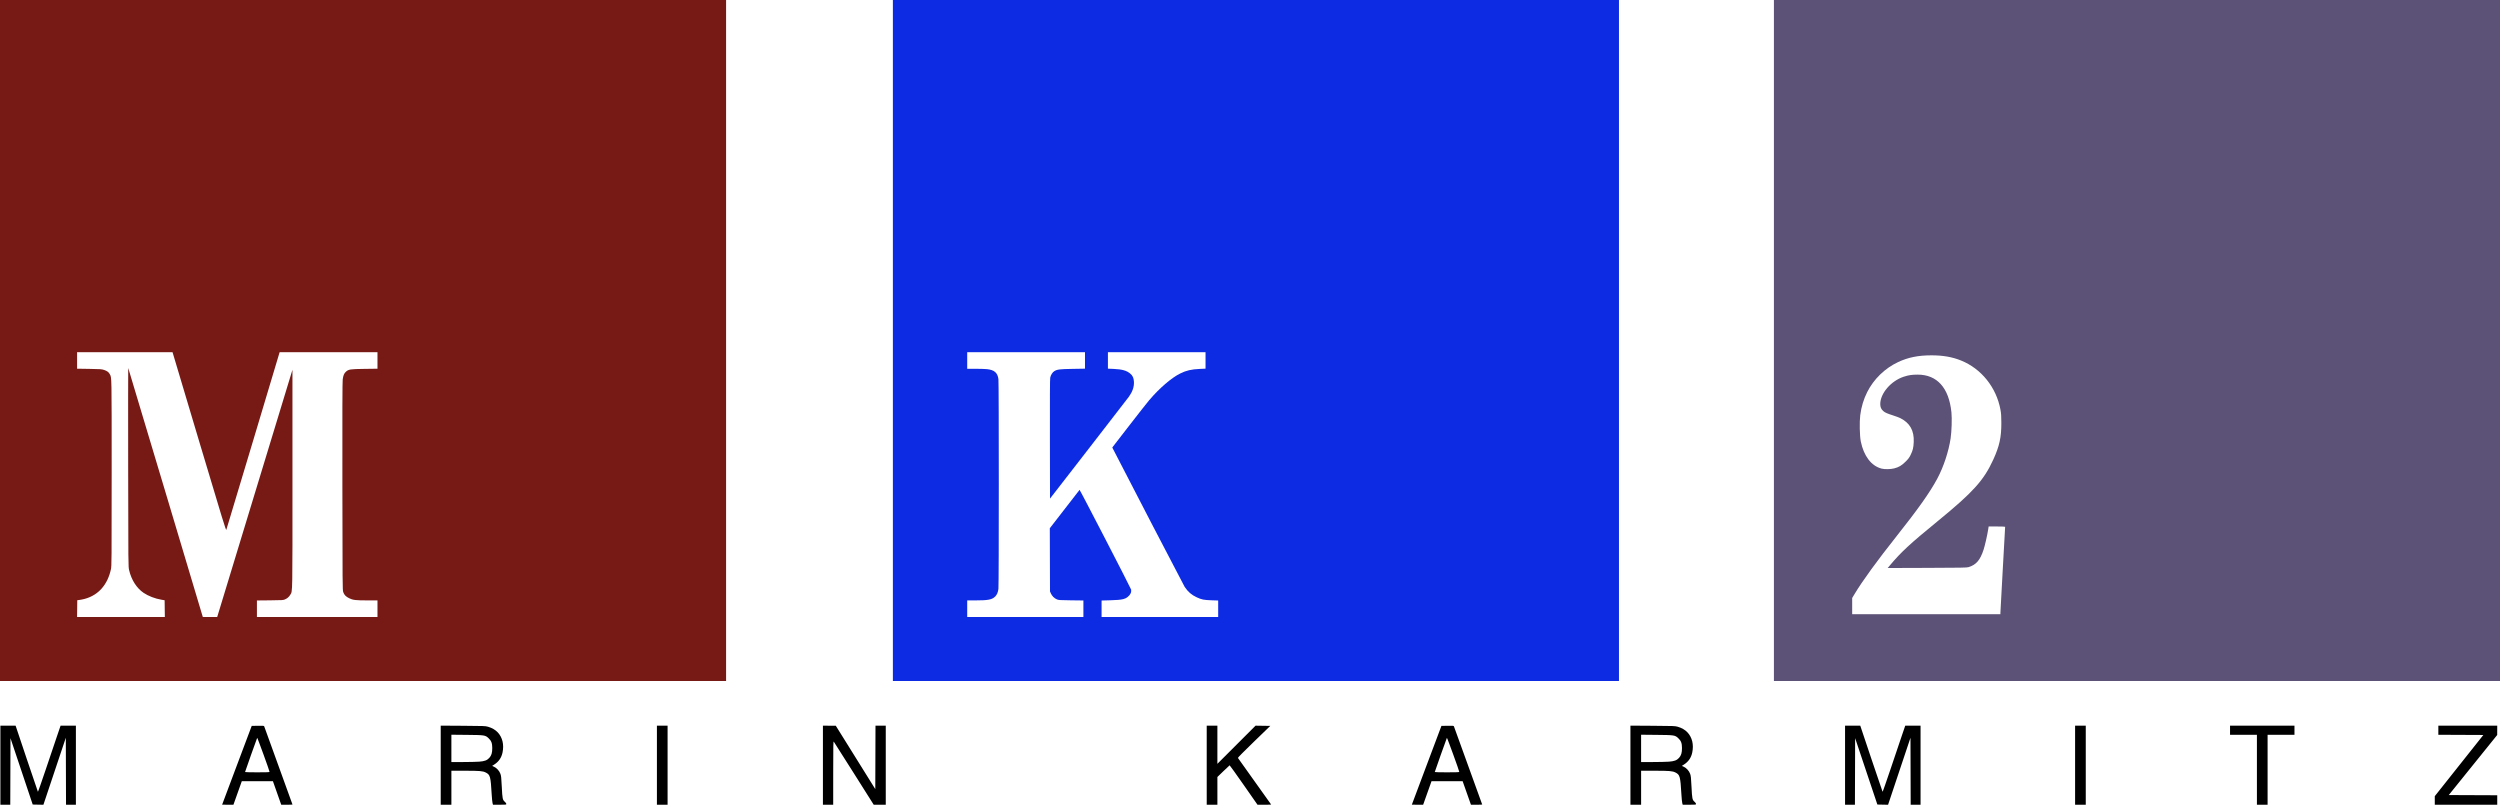 <?xml version="1.0" encoding="UTF-8" standalone="no"?>
<svg
   xmlns:dc="http://purl.org/dc/elements/1.1/"
   xmlns:cc="http://creativecommons.org/ns#"
   xmlns:rdf="http://www.w3.org/1999/02/22-rdf-syntax-ns#"
   xmlns:svg="http://www.w3.org/2000/svg"
   xmlns="http://www.w3.org/2000/svg"
   xmlns:sodipodi="http://sodipodi.sourceforge.net/DTD/sodipodi-0.dtd"
   xmlns:inkscape="http://www.inkscape.org/namespaces/inkscape"
   width="2231.319mm"
   height="718.267mm"
   viewBox="0 0 2231.319 718.267"
   version="1.1"
   id="svg8"
   inkscape:version="1.0.1 (3bc2e813f5, 2020-09-07)"
   sodipodi:docname="Marin Karmitz 2 (1987-1994).svg">
  <defs
     id="defs2" />
  <sodipodi:namedview
     id="base"
     pagecolor="#ffffff"
     bordercolor="#666666"
     borderopacity="1.0"
     inkscape:pageopacity="0.0"
     inkscape:pageshadow="2"
     inkscape:zoom="2.8"
     inkscape:cx="3653.9668"
     inkscape:cy="1196.1781"
     inkscape:document-units="mm"
     inkscape:current-layer="layer1"
     inkscape:document-rotation="0"
     showgrid="false"
     fit-margin-top="0"
     fit-margin-left="0"
     fit-margin-right="0"
     fit-margin-bottom="0"
     inkscape:window-width="1920"
     inkscape:window-height="1017"
     inkscape:window-x="-8"
     inkscape:window-y="-8"
     inkscape:window-maximized="1" />
  <g
     inkscape:label="Layer 1"
     inkscape:groupmode="layer"
     id="layer1"
     transform="translate(454.698,2424.258)">
    <path
       style="fill:#771a15;fill-opacity:1;stroke-width:0.353"
       d="m -454.698,-2120.34 v -303.918 h 324.026 324.026 v 303.918 303.918 h -324.026 -324.026 z m 147.027,239.295 -0.095,-7.473 -2.822,-0.473 c -5.699,-0.956 -11.786,-3.304 -15.989,-6.168 -6.195,-4.221 -10.857,-11.539 -12.881,-20.217 -0.74,-3.174 -0.741,-3.214 -0.848,-91.877 -0.059,-48.786 -0.036,-88.63 0.052,-88.543 0.088,0.088 14.942,49.608 33.008,110.045 18.067,60.437 33.013,110.402 33.213,111.032 l 0.364,1.147 h 6.411 6.411 l 33.584,-110.327 33.584,-110.327 0.012,97.19 c 0.013,105.499 0.111,100.126 -1.874,103.492 -1.168,1.981 -2.527,3.207 -4.628,4.174 -1.711,0.788 -2.117,0.816 -13.494,0.926 l -11.73,0.114 v 7.383 7.383 h 53.799 53.799 v -7.408 -7.408 l -8.908,-0.01 c -10.676,-0.01 -12.99,-0.282 -16.369,-1.937 -2.967,-1.453 -4.441,-2.992 -5.311,-5.548 -0.601,-1.764 -0.638,-6.493 -0.734,-94.285 -0.072,-65.97 0.01,-93.286 0.288,-95.426 0.476,-3.663 1.236,-5.47 2.924,-6.952 2.419,-2.124 3.714,-2.319 16.556,-2.487 l 11.553,-0.151 v -7.376 -7.376 h -43.663 -43.663 l -23.591,78.758 c -12.975,43.317 -23.767,79.201 -23.982,79.743 -0.349,0.877 -3,-7.75 -24.204,-78.756 l -23.812,-79.741 h -42.598 -42.598 v 7.368 7.368 l 10.848,0.166 c 9.906,0.151 11.053,0.232 13.213,0.931 2.704,0.876 4.265,2.043 5.187,3.879 1.686,3.356 1.62,-0.217 1.62,88.062 0,78.965 -0.031,83.045 -0.645,85.901 -2.978,13.851 -11.141,23.133 -23.272,26.461 -1.431,0.393 -3.54,0.831 -4.688,0.974 l -2.087,0.261 -0.095,7.495 -0.095,7.495 h 39.172 39.172 z"
       id="path363" />
    <path
       style="fill:#0d2be3;fill-opacity:1;stroke-width:0.353"
       d="m 342.227,-2120.34 v -303.918 h 324.026 324.026 v 303.918 303.918 H 666.253 342.227 Z m 170.039,239.393 v -7.375 l -11.024,-0.133 c -10.562,-0.128 -11.1,-0.167 -12.826,-0.938 -2.23,-0.995 -4.085,-2.858 -5.148,-5.17 l -0.811,-1.764 -0.086,-28.222 -0.086,-28.222 13.226,-17.079 c 7.274,-9.393 13.278,-17.131 13.342,-17.195 0.257,-0.257 45.817,87.874 45.995,88.971 0.331,2.04 -0.198,3.65 -1.753,5.337 -2.988,3.242 -5.671,3.927 -16.575,4.234 l -8.026,0.226 v 7.353 7.353 h 52.035 52.035 v -7.357 -7.357 l -6.085,-0.209 c -6.808,-0.234 -8.777,-0.638 -13.141,-2.691 -4.66,-2.193 -7.616,-4.749 -10.67,-9.227 -0.787,-1.154 -54.142,-103.859 -63.882,-122.968 l -0.748,-1.468 14.822,-19.17 c 8.152,-10.543 16.331,-20.944 18.174,-23.112 9.008,-10.593 19.755,-19.847 27.581,-23.746 5.439,-2.711 9.951,-3.77 17.518,-4.114 l 5.142,-0.234 v -7.354 -7.354 h -43.568 -43.568 v 7.354 7.354 l 5.204,0.238 c 7.496,0.343 11.414,1.445 14.641,4.118 2.301,1.907 3.206,3.893 3.374,7.404 0.213,4.45 -1.194,8.635 -4.442,13.219 -0.687,0.97 -16.822,21.843 -35.854,46.385 l -34.604,44.621 -0.092,-53.088 c -0.063,-36.239 0.026,-53.662 0.28,-54.896 0.47,-2.279 2.013,-4.739 3.582,-5.708 2.638,-1.63 4.721,-1.895 16.427,-2.091 l 11.024,-0.184 v -7.363 -7.363 h -52.564 -52.564 v 7.408 7.408 l 7.32,0.01 c 4.026,0 8.702,0.152 10.392,0.33 6.517,0.686 9.417,3.236 10.157,8.931 0.448,3.449 0.445,183.712 0,187.164 -0.41,3.156 -1.282,5.209 -2.899,6.826 -2.802,2.801 -6.203,3.471 -17.637,3.471 h -7.329 v 7.408 7.408 h 51.858 51.858 z"
       id="path379" />
    <path
       style="fill:#5c5277;fill-opacity:1;stroke-width:0.353"
       d="m 1128.569,-2120.34 v -303.918 h 324.026 324.026 v 303.918 303.918 H 1452.595 1128.569 Z m 202.142,243.118 c 0,-0.649 0.952,-18.151 2.116,-38.894 1.164,-20.742 2.116,-37.833 2.117,-37.978 4e-4,-0.145 -3.311,-0.265 -7.359,-0.265 h -7.36 l -0.428,2.734 c -0.812,5.191 -2.888,14.292 -4.112,18.032 -3.049,9.313 -6.579,13.409 -13.372,15.518 -1.533,0.476 -6.372,0.563 -36.988,0.667 l -35.224,0.119 2.015,-2.396 c 10.068,-11.972 17.805,-19.125 42.85,-39.614 31.391,-25.681 40.871,-36.175 49.328,-54.601 5.532,-12.053 7.3,-20.06 7.262,-32.888 -0.018,-6.199 -0.163,-8.354 -0.791,-11.794 -3.633,-19.895 -17.088,-36.662 -35.277,-43.958 -7.85,-3.149 -16.034,-4.574 -26.275,-4.574 -11.863,0 -20.867,1.821 -29.827,6.033 -11.813,5.553 -21.739,15.197 -27.561,26.776 -3.214,6.393 -5.214,13.018 -6.209,20.568 -0.779,5.915 -0.506,18.662 0.505,23.541 2.7,13.034 9.351,21.748 18.45,24.169 2.777,0.739 8.112,0.653 11.385,-0.184 4.087,-1.045 6.668,-2.576 10.116,-6 2.433,-2.416 3.314,-3.593 4.494,-6.004 1.979,-4.042 2.561,-6.447 2.787,-11.507 0.455,-10.207 -3.425,-17.082 -12.072,-21.391 -0.97,-0.483 -3.748,-1.521 -6.174,-2.306 -5.769,-1.867 -7.379,-2.583 -8.999,-4.006 -1.798,-1.579 -2.625,-3.505 -2.635,-6.137 -0.035,-9.513 9.5,-20.66 20.905,-24.442 4.299,-1.425 7.306,-1.883 12.425,-1.891 17.378,-0.027 27.928,11.701 30.196,33.567 0.576,5.551 0.215,17.131 -0.729,23.379 -1.778,11.775 -6.27,25.348 -11.846,35.799 -6.522,12.223 -16.916,26.921 -36.494,51.607 -17.361,21.89 -30.351,39.77 -37.346,51.406 l -2.167,3.604 v 7.244 7.244 h 66.146 66.146 z"
       id="path397" />
    <path
       style="fill:#000000;stroke-width:0.353"
       d="m -454.345,-1741.28 v -35.278 h 6.791 6.791 l 9.841,29.365 c 5.413,16.151 9.942,29.48 10.064,29.621 0.122,0.141 3.301,-8.908 7.063,-20.108 3.762,-11.201 8.261,-24.532 9.998,-29.625 l 3.157,-9.261 h 6.838 6.838 v 35.278 35.278 h -4.408 -4.408 l -0.09,-29.898 -0.09,-29.898 -9.999,29.908 -9.999,29.908 -4.775,-0.098 -4.775,-0.098 -9.921,-29.623 -9.921,-29.623 -0.09,29.711 -0.09,29.711 h -4.408 -4.408 z m 197.911,35.19 c 0,-0.048 5.942,-15.884 13.201,-35.19 l 13.199,-35.101 5.455,-0.097 c 4.95,-0.088 5.478,-0.039 5.699,0.529 0.836,2.152 25.239,69.593 25.239,69.752 0,0.107 -2.262,0.192 -5.027,0.189 l -5.027,-0.01 -3.704,-10.488 -3.704,-10.488 h -13.896 -13.896 l -3.731,10.495 -3.731,10.495 h -5.039 c -2.772,0 -5.038,-0.04 -5.037,-0.088 z m 42.322,-29.281 c -0.019,-0.914 -10.838,-30.68 -11.036,-30.36 -0.282,0.457 -10.828,30.191 -10.828,30.53 0,0.149 4.921,0.272 10.936,0.272 8.519,0 10.934,-0.098 10.927,-0.441 z m 152.762,-5.93 v -35.299 l 19.844,0.127 c 18.686,0.119 19.989,0.169 22.329,0.844 3.67,1.059 6.627,2.779 8.785,5.109 4.164,4.498 5.67,10.861 4.224,17.857 -0.962,4.658 -3.336,8.15 -7.267,10.691 l -2.009,1.298 1.756,0.822 c 2.375,1.112 4.616,3.589 5.587,6.174 0.687,1.828 0.85,3.351 1.266,11.8 0.526,10.681 0.698,11.502 2.795,13.344 0.688,0.604 1.251,1.421 1.251,1.815 0,0.692 -0.205,0.716 -5.954,0.716 h -5.954 l -0.4,-1.499 c -0.22,-0.825 -0.561,-4.277 -0.758,-7.673 -0.938,-16.169 -1.319,-17.57 -5.327,-19.603 -2.611,-1.324 -5.365,-1.558 -18.384,-1.561 h -12.259 v 15.169 15.169 h -4.763 -4.763 z m 34.269,-3.136 c 4.899,-0.38 7.067,-1.18 9.066,-3.349 1.972,-2.139 2.696,-4.531 2.677,-8.84 -0.019,-4.342 -0.809,-6.431 -3.32,-8.78 -2.909,-2.721 -3.417,-2.799 -19.32,-2.954 l -13.847,-0.135 v 12.196 12.196 l 10.319,-0.01 c 5.675,-0.01 12.167,-0.152 14.426,-0.327 z m 158.7,3.157 v -35.278 h 4.763 4.763 v 35.278 35.278 h -4.763 -4.763 z m 148.167,0 v -35.278 l 5.733,0.01 h 5.733 l 17.639,28.3 17.639,28.3 0.09,-28.305 0.09,-28.305 h 4.584 4.584 v 35.278 35.278 l -5.38,-0.012 -5.38,-0.012 -17.557,-27.798 c -9.656,-15.289 -17.787,-28.103 -18.069,-28.475 -0.449,-0.593 -0.513,2.836 -0.523,27.81 l -0.011,28.487 h -4.586 -4.586 z m 342.547,0 v -35.278 h 4.763 4.763 v 17.02 17.02 l 17.031,-17.028 17.031,-17.028 6.578,0.096 6.578,0.096 -14.587,14.107 c -8.534,8.253 -14.474,14.255 -14.315,14.464 1.601,2.107 29.662,41.481 29.662,41.621 0,0.103 -2.738,0.186 -6.085,0.184 h -6.085 l -12.314,-17.646 c -6.773,-9.705 -12.427,-17.601 -12.565,-17.547 -0.138,0.055 -2.653,2.419 -5.589,5.255 l -5.339,5.156 v 12.395 12.395 h -4.763 -4.763 z m 183.094,35.19 c 0,-0.048 5.942,-15.884 13.201,-35.19 l 13.199,-35.101 5.455,-0.097 c 4.95,-0.088 5.478,-0.039 5.698,0.529 0.836,2.152 25.239,69.593 25.239,69.752 0,0.107 -2.262,0.192 -5.027,0.189 l -5.027,-0.01 -3.704,-10.488 -3.704,-10.488 h -13.895 -13.896 l -3.731,10.495 -3.731,10.495 h -5.039 c -2.772,0 -5.038,-0.04 -5.037,-0.088 z m 42.322,-29.281 c -0.019,-0.914 -10.838,-30.68 -11.035,-30.36 -0.283,0.457 -10.828,30.191 -10.828,30.53 0,0.149 4.921,0.272 10.936,0.272 8.519,0 10.934,-0.098 10.927,-0.441 z m 152.762,-5.93 v -35.299 l 19.844,0.127 c 18.686,0.119 19.989,0.169 22.329,0.844 3.67,1.059 6.627,2.779 8.785,5.109 4.165,4.498 5.67,10.861 4.224,17.857 -0.962,4.658 -3.336,8.15 -7.267,10.691 l -2.009,1.298 1.756,0.822 c 2.375,1.112 4.616,3.589 5.587,6.174 0.687,1.828 0.85,3.351 1.266,11.8 0.526,10.681 0.698,11.502 2.795,13.344 0.688,0.604 1.251,1.421 1.251,1.815 0,0.692 -0.205,0.716 -5.954,0.716 h -5.954 l -0.4,-1.499 c -0.22,-0.825 -0.561,-4.277 -0.757,-7.673 -0.938,-16.169 -1.319,-17.57 -5.327,-19.603 -2.611,-1.324 -5.365,-1.558 -18.384,-1.561 h -12.259 v 15.169 15.169 h -4.763 -4.763 z m 34.269,-3.136 c 4.899,-0.38 7.067,-1.18 9.066,-3.349 1.972,-2.139 2.696,-4.531 2.677,-8.84 -0.019,-4.342 -0.809,-6.431 -3.32,-8.78 -2.909,-2.721 -3.417,-2.799 -19.32,-2.954 l -13.847,-0.135 v 12.196 12.196 l 10.319,-0.01 c 5.675,-0.01 12.167,-0.152 14.425,-0.327 z m 157.289,3.157 v -35.278 h 6.791 6.791 l 9.841,29.365 c 5.413,16.151 9.941,29.48 10.064,29.621 0.122,0.141 3.301,-8.908 7.063,-20.108 3.762,-11.201 8.261,-24.532 9.998,-29.625 l 3.157,-9.261 h 6.838 6.838 v 35.278 35.278 h -4.408 -4.408 l -0.09,-29.898 -0.09,-29.898 -9.999,29.908 -9.999,29.908 -4.775,-0.098 -4.775,-0.098 -9.921,-29.623 -9.921,-29.623 -0.09,29.711 -0.09,29.711 h -4.408 -4.408 z m 205.317,0 v -35.278 h 4.763 4.763 v 35.278 35.278 h -4.763 -4.763 z m 162.278,4.057 v -31.221 h -11.995 -11.994 v -4.057 -4.057 h 28.751 28.751 v 4.057 4.057 h -11.995 -11.994 v 31.221 31.221 h -4.763 -4.763 z m 158.75,27.394 v -3.827 l 21.671,-27.306 21.671,-27.306 -20.083,-0.091 -20.083,-0.091 v -4.054 -4.054 h 26.282 26.282 l -0.015,4.145 -0.015,4.145 -21.62,26.811 -21.62,26.811 21.635,0.091 21.636,0.091 v 4.231 4.231 h -27.869 -27.869 v -3.827 z"
       id="path413" />
  </g>
</svg>
